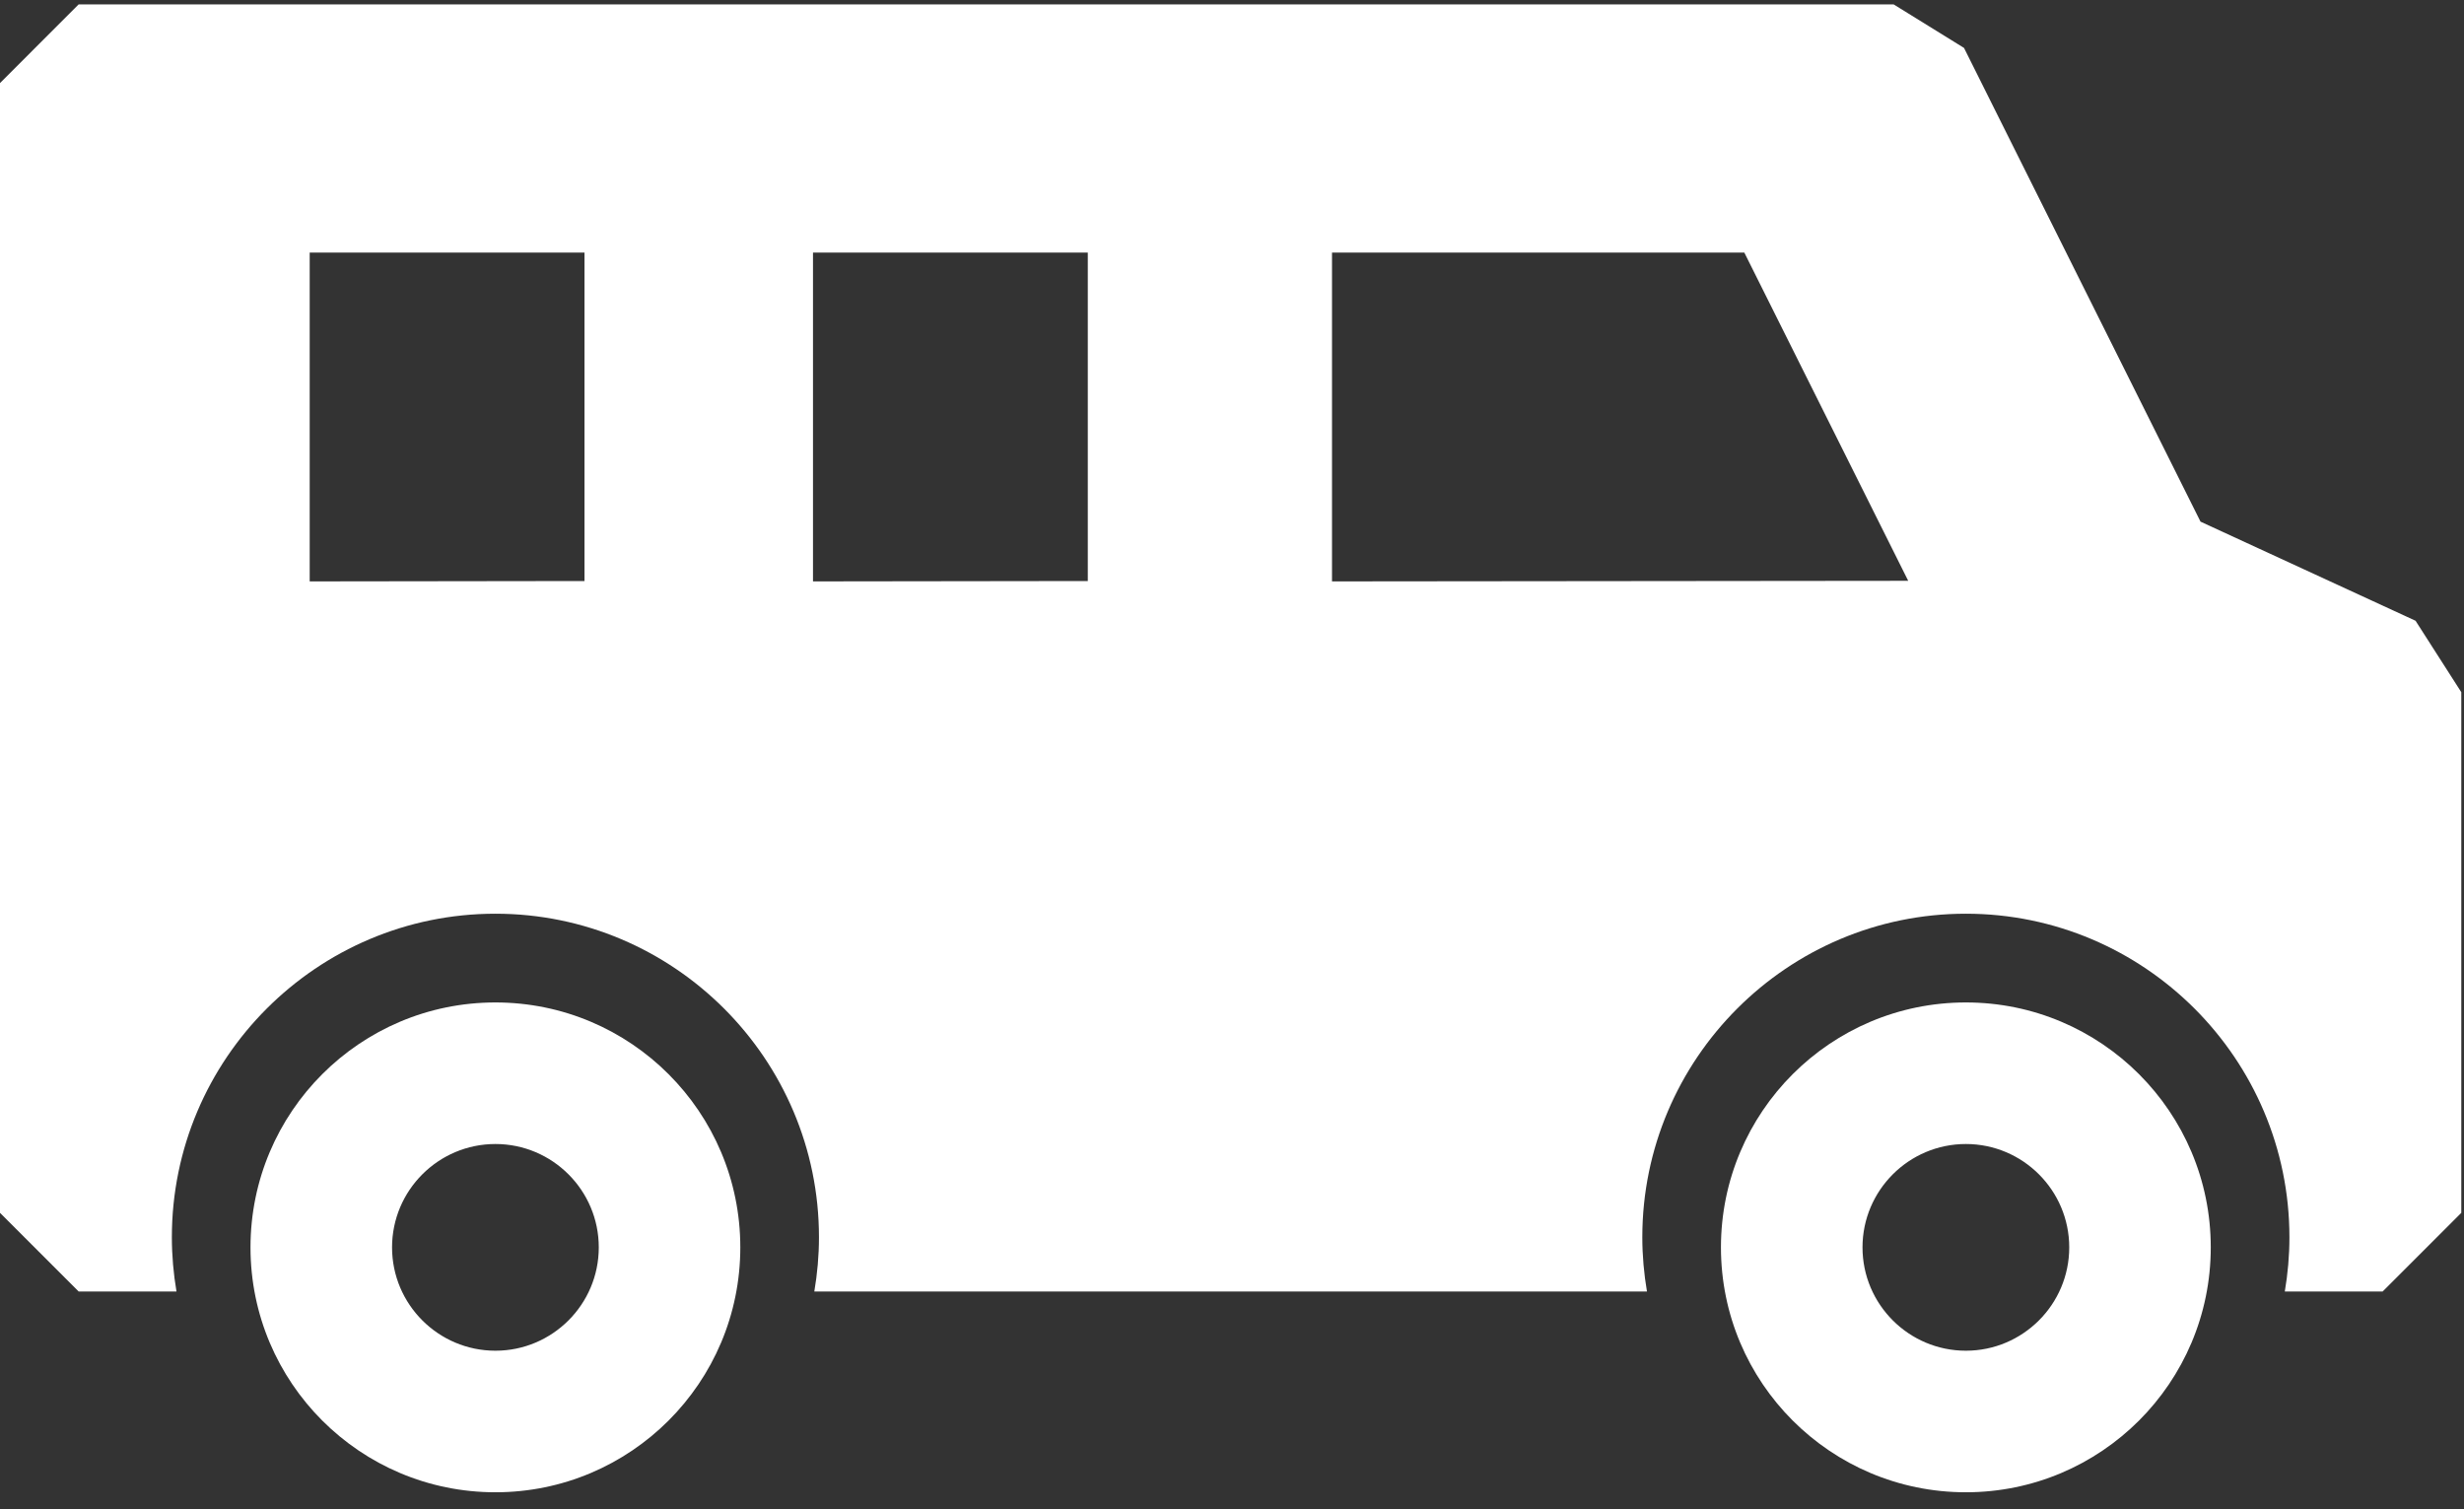 <?xml version="1.0" encoding="UTF-8"?>
<svg width="80px" height="49px" viewBox="0 0 80 49" version="1.1" xmlns="http://www.w3.org/2000/svg" xmlns:xlink="http://www.w3.org/1999/xlink">
    <rect x="0" y="0" width="80" height="49" fill="#333333" stroke="none"/>
    <title>004-minibus</title>
    <g id="Page-1" stroke="none" stroke-width="1" fill="none" fill-rule="evenodd">
        <g id="004-minibus" fill="#FFFFFF" fill-rule="nonzero">
            <path d="M16.085,32.546 C11.693,32.546 8.133,36.106 8.133,40.498 C8.133,44.889 11.693,48.449 16.085,48.449 C20.476,48.449 24.036,44.889 24.036,40.498 C24.036,36.106 20.476,32.546 16.085,32.546 Z M16.085,43.853 C14.234,43.853 12.729,42.348 12.729,40.498 C12.729,38.647 14.234,37.142 16.085,37.142 C17.935,37.142 19.441,38.647 19.441,40.498 C19.441,42.348 17.935,43.853 16.085,43.853 Z" id="Shape"></path>
            <path d="M63.827,32.546 C59.435,32.546 55.875,36.106 55.875,40.498 C55.875,44.889 59.435,48.449 63.827,48.449 C68.218,48.449 71.778,44.889 71.778,40.498 C71.778,36.106 68.218,32.546 63.827,32.546 Z M63.827,43.853 C61.977,43.853 60.471,42.348 60.471,40.498 C60.471,38.647 61.977,37.142 63.827,37.142 C65.677,37.142 67.183,38.647 67.183,40.498 C67.183,42.348 65.677,43.853 63.827,43.853 Z" id="Shape"></path>
            <path d="M78.427,20.154 L71.445,16.936 L63.767,1.556 L61.482,0.143 L2.553,0.143 L0,2.697 L0,39.377 L2.553,41.93 L5.73,41.93 C5.633,41.357 5.58,40.77 5.58,40.17 C5.58,34.378 10.292,29.665 16.085,29.665 C21.877,29.665 26.59,34.378 26.59,40.17 C26.59,40.77 26.536,41.357 26.439,41.93 L53.473,41.93 C53.376,41.357 53.322,40.77 53.322,40.17 C53.322,34.378 58.035,29.665 63.827,29.665 C69.619,29.665 74.332,34.378 74.332,40.17 C74.332,40.77 74.279,41.357 74.182,41.93 L77.359,41.93 L79.912,39.377 L79.912,22.473 L78.427,20.154 Z M18.977,18.864 L10.055,18.876 L10.055,8.201 L18.977,8.201 L18.977,18.864 Z M35.318,18.864 L26.396,18.876 L26.396,8.201 L35.318,8.201 L35.318,18.864 L35.318,18.864 Z M43.247,18.876 L43.247,8.201 L56.634,8.201 L61.955,18.857 L43.247,18.876 Z" id="Shape"></path>
        </g>
    </g>
</svg>